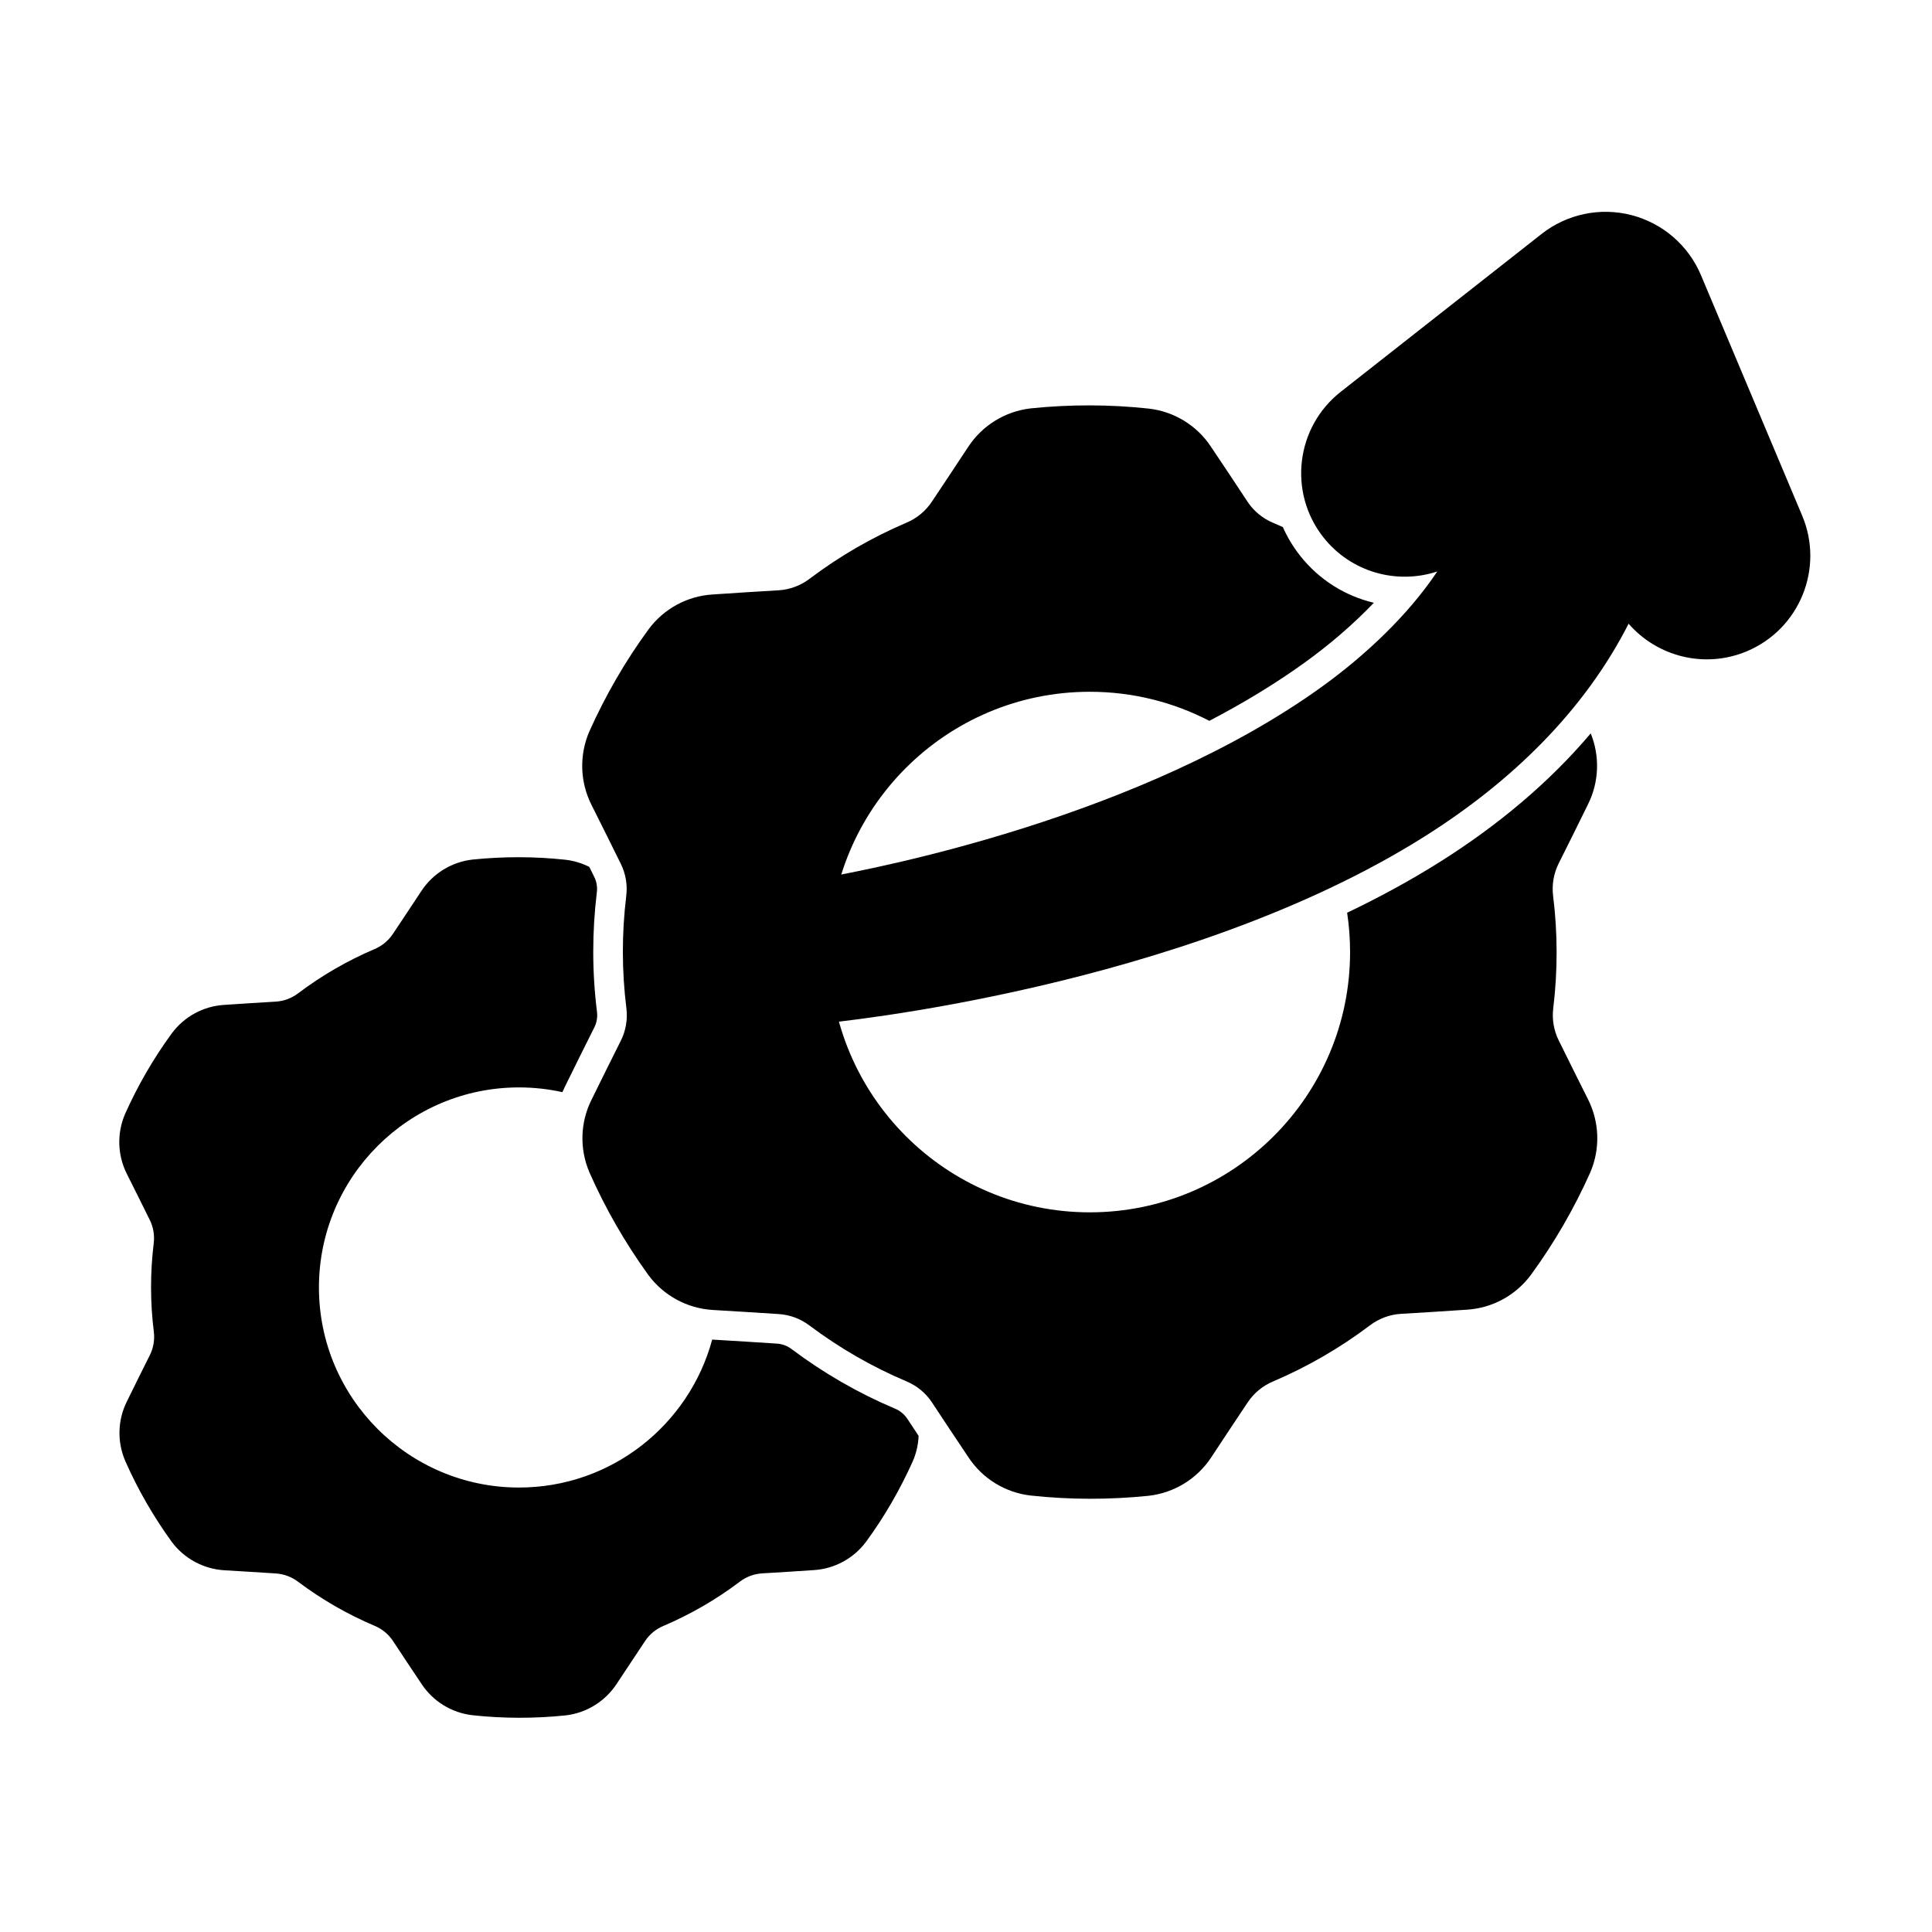 <?xml version="1.0" encoding="UTF-8"?>
<!-- Uploaded to: ICON Repo, www.iconrepo.com, Generator: ICON Repo Mixer Tools -->
<svg fill="#000000" width="800px" height="800px" version="1.1" viewBox="144 144 512 512" xmlns="http://www.w3.org/2000/svg">
 <g fill-rule="evenodd">
  <path d="m361.27 415.25 0.777-0.039c2.305-0.219 95.559-9.168 159.59-49.605 23.152-14.617 42.238-33.309 53.961-56.316 7.566 8.707 20.152 12.012 31.359 7.293 13.953-5.875 20.516-21.969 14.641-35.926 0 0-26.824-63.73-26.824-63.73-3.32-7.887-10.129-13.773-18.414-15.918-8.285-2.144-17.09-0.297-23.82 4.988l-53.238 41.84c-11.906 9.355-13.973 26.613-4.621 38.52 7.34 9.34 19.547 12.625 30.215 9.086-7.754 11.609-19.066 22.199-30.246 30.301-47.906 34.715-117.7 48.34-133.76 51.125-1.574 0.273-2.828 1.473-3.172 3.039-1.148 5.281-1.758 10.766-1.758 16.395 0 5.426 0.562 10.719 1.637 15.824 0.371 1.766 1.891 3.043 3.676 3.121z"/>
  <path d="m565.57 338.34c-11.012 13.02-24.523 24.312-39.727 33.914-7.918 5-16.27 9.531-24.84 13.633 0.516 3.394 0.781 6.879 0.781 10.418 0 38.07-30.906 68.977-68.977 68.977-38.07 0-68.977-30.906-68.977-68.977 0-38.07 30.906-68.977 68.977-68.977 11.418 0 22.191 2.781 31.676 7.703 8.902-4.641 17.547-9.84 25.559-15.648 6.207-4.496 12.469-9.801 18.043-15.641-7.492-1.777-14.457-6.004-19.582-12.523-1.863-2.371-3.371-4.902-4.539-7.543-0.859-0.387-1.723-0.766-2.59-1.129-0.004 0-0.008-0.004-0.012-0.004-2.762-1.156-5.117-3.106-6.766-5.602-2.707-4.098-6.59-9.988-9.684-14.562-3.695-5.602-9.711-9.305-16.418-10.09-0.012 0-0.023 0-0.031-0.004-10.406-1.129-20.902-1.133-31.316-0.062-0.02 0-0.039 0.004-0.055 0.008-6.723 0.789-12.754 4.504-16.48 10.156-3.027 4.586-6.898 10.453-9.625 14.512-0.008 0.008-0.012 0.016-0.02 0.027-1.645 2.492-3.992 4.438-6.746 5.59-0.008 0.004-0.016 0.008-0.027 0.012-9.113 3.894-17.723 8.863-25.625 14.84-0.004 0-0.008 0.004-0.012 0.008-2.383 1.812-5.246 2.879-8.234 3.059-4.898 0.293-11.945 0.715-17.453 1.105-6.699 0.398-12.918 3.758-16.949 9.172-0.004 0.008-0.012 0.016-0.02 0.027-6.184 8.445-11.434 17.535-15.715 27.09-0.008 0.016-0.016 0.035-0.023 0.051-2.676 6.219-2.477 13.301 0.555 19.352 2.457 4.914 5.602 11.199 7.754 15.59 0.004 0.008 0.008 0.02 0.016 0.027 1.336 2.672 1.844 5.676 1.465 8.637v0.027c-1.188 9.836-1.184 19.781 0.039 29.613v0.016c0.379 2.969-0.133 5.984-1.469 8.66-2.195 4.391-5.352 10.699-7.773 15.664-3 6-3.203 13.066-0.527 19.262 0.004 0.008 0.008 0.02 0.012 0.031 4.223 9.574 9.473 18.668 15.602 27.152 0.012 0.016 0.023 0.031 0.035 0.047 4.043 5.43 10.281 8.793 17.035 9.195 5.488 0.328 12.5 0.75 17.379 1.078 0.012 0 0.023 0 0.031 0.004 2.981 0.176 5.84 1.238 8.215 3.047 0.008 0.004 0.016 0.012 0.023 0.016 7.926 5.945 16.539 10.918 25.664 14.773 0.004 0 0.008 0.004 0.012 0.004 2.762 1.156 5.117 3.106 6.766 5.602 2.703 4.098 6.59 9.984 9.68 14.562 3.695 5.602 9.715 9.305 16.418 10.09h0.031c10.406 1.133 20.902 1.133 31.316 0.066 0.02 0 0.039-0.004 0.055-0.008 6.723-0.789 12.754-4.504 16.48-10.156 3.027-4.586 6.898-10.453 9.625-14.512 0.004-0.008 0.012-0.016 0.02-0.027 1.645-2.492 3.992-4.438 6.746-5.59 0.008-0.004 0.016-0.008 0.027-0.012 9.113-3.894 17.723-8.863 25.625-14.84 0.004 0 0.008-0.004 0.012-0.008 2.383-1.812 5.246-2.879 8.234-3.059 4.898-0.293 11.945-0.715 17.453-1.102 6.699-0.398 12.914-3.758 16.949-9.172 0.004-0.008 0.012-0.016 0.02-0.027 6.18-8.445 11.434-17.535 15.715-27.09 0.008-0.016 0.016-0.035 0.023-0.051 2.676-6.219 2.477-13.301-0.555-19.352-2.461-4.914-5.606-11.199-7.754-15.59-0.004-0.008-0.008-0.02-0.016-0.027-1.336-2.672-1.844-5.676-1.469-8.637 0-0.008 0.004-0.02 0.004-0.027 1.184-9.836 1.184-19.781-0.039-29.613v-0.016c-0.379-2.969 0.133-5.984 1.469-8.66 2.195-4.391 5.352-10.699 7.769-15.664 2.93-5.856 3.191-12.723 0.719-18.812z"/>
  <path d="m387.44 524.54c-0.094 2.266-0.598 4.519-1.516 6.648-0.008 0.016-0.016 0.035-0.023 0.055-3.371 7.516-7.5 14.668-12.367 21.316-0.004 0.008-0.012 0.016-0.02 0.027-3.301 4.434-8.391 7.184-13.867 7.508-4.305 0.305-9.809 0.633-13.641 0.863-2.164 0.129-4.238 0.898-5.961 2.215-0.004 0.004-0.008 0.004-0.012 0.008-6.231 4.711-13.016 8.629-20.199 11.695-0.008 0-0.016 0.004-0.027 0.008-1.992 0.836-3.691 2.242-4.883 4.047-0.004 0.008-0.012 0.016-0.016 0.027-2.129 3.172-5.152 7.746-7.516 11.328-3.051 4.625-7.988 7.668-13.492 8.312-0.02 0-0.039 0.004-0.055 0.004-8.191 0.84-16.453 0.84-24.641-0.051-0.012 0-0.023 0-0.031-0.004-5.492-0.641-10.414-3.676-13.438-8.254-2.414-3.578-5.453-8.18-7.566-11.383-1.195-1.809-2.898-3.219-4.898-4.055-0.004 0-0.008-0.004-0.012-0.004-7.191-3.043-13.98-6.961-20.23-11.645-0.008-0.004-0.016-0.012-0.023-0.016-1.719-1.309-3.789-2.078-5.945-2.207-0.008 0-0.02 0-0.031-0.004-3.809-0.258-9.285-0.586-13.566-0.84-5.531-0.332-10.637-3.086-13.945-7.527-0.012-0.016-0.023-0.031-0.035-0.047-4.824-6.676-8.957-13.828-12.277-21.367-0.004-0.008-0.008-0.02-0.012-0.031-2.188-5.074-2.023-10.855 0.43-15.762 1.891-3.883 4.356-8.812 6.074-12.246 0.969-1.938 1.34-4.121 1.062-6.269v-0.016c-0.965-7.75-0.965-15.586-0.031-23.34 0-0.008 0-0.02 0.004-0.027 0.273-2.144-0.098-4.32-1.062-6.254-0.004-0.008-0.008-0.02-0.016-0.027-1.68-3.43-4.133-8.336-6.055-12.172-2.481-4.953-2.648-10.75-0.453-15.84 0.008-0.016 0.016-0.035 0.023-0.055 3.367-7.516 7.5-14.668 12.363-21.316 0.004-0.008 0.012-0.016 0.02-0.027 3.301-4.434 8.391-7.184 13.867-7.508 4.305-0.305 9.809-0.633 13.641-0.863 2.164-0.129 4.238-0.898 5.961-2.215 0.004-0.004 0.008-0.004 0.012-0.008 6.231-4.707 13.02-8.629 20.199-11.695 0.008-0.004 0.016-0.008 0.027-0.012 1.992-0.836 3.691-2.242 4.883-4.047 0.004-0.008 0.012-0.016 0.016-0.027 2.129-3.168 5.152-7.746 7.516-11.328 3.051-4.625 7.988-7.668 13.492-8.312 0.02 0 0.039-0.004 0.055-0.004 8.195-0.84 16.457-0.84 24.645 0.051 0.012 0 0.02 0 0.031 0.004 2.215 0.258 4.336 0.906 6.277 1.891 0.445 0.891 0.863 1.742 1.25 2.531 0.012 0.031 0.027 0.059 0.043 0.086 0.637 1.273 0.883 2.711 0.699 4.121 0 0.027-0.004 0.055-0.008 0.086-1.262 10.469-1.262 21.055 0.043 31.523 0 0.016 0.004 0.031 0.004 0.043 0.18 1.422-0.062 2.863-0.703 4.144-2.203 4.402-5.367 10.73-7.797 15.715-0.234 0.477-0.461 0.953-0.668 1.441-3.703-0.82-7.551-1.254-11.5-1.254-29.262 0-53.016 23.758-53.016 53.02 0 29.262 23.758 53.016 53.016 53.016 24.484 0 45.113-16.633 51.199-39.207 5.422 0.324 12.254 0.734 17.031 1.059 0.031 0 0.062 0.004 0.094 0.004 1.422 0.086 2.789 0.59 3.922 1.453 0.023 0.016 0.047 0.035 0.066 0.051 8.438 6.328 17.605 11.621 27.324 15.727 0.012 0.004 0.027 0.012 0.039 0.016 1.32 0.555 2.449 1.488 3.238 2.68 0.891 1.352 1.914 2.898 2.992 4.531z"/>
 </g>
</svg>